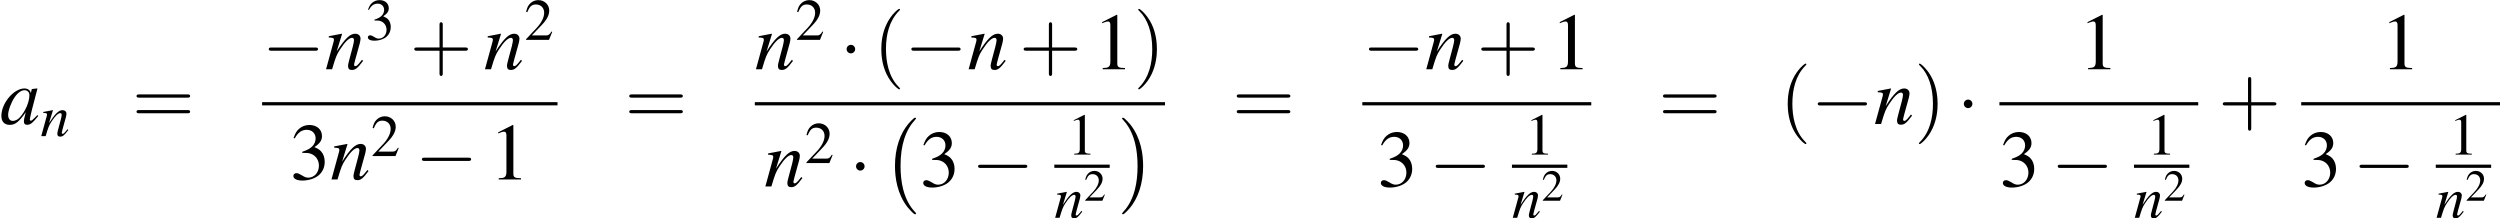 <?xml version='1.0' encoding='UTF-8'?>
<!-- This file was generated by dvisvgm 2.1.3 -->
<svg height='35.318pt' version='1.1' viewBox='79.626 8.705 404.797 35.318' width='404.797pt' xmlns='http://www.w3.org/2000/svg' xmlns:xlink='http://www.w3.org/1999/xlink'>
<defs>
<path d='M2.311 -5.368L0.881 -4.645V-4.534C0.977 -4.574 1.064 -4.605 1.096 -4.621C1.239 -4.677 1.374 -4.709 1.453 -4.709C1.62 -4.709 1.691 -4.59 1.691 -4.335V-0.738C1.691 -0.476 1.628 -0.294 1.501 -0.222C1.382 -0.151 1.27 -0.127 0.937 -0.119V0H3.128V-0.119C2.501 -0.127 2.374 -0.206 2.374 -0.588V-5.352L2.311 -5.368Z' id='g1-49'/>
<path d='M3.772 -1.088L3.668 -1.128C3.375 -0.675 3.271 -0.603 2.914 -0.603H1.016L2.35 -2.001C3.057 -2.739 3.367 -3.343 3.367 -3.962C3.367 -4.756 2.724 -5.368 1.898 -5.368C1.461 -5.368 1.048 -5.193 0.754 -4.875C0.5 -4.605 0.381 -4.351 0.246 -3.788L0.413 -3.748C0.731 -4.526 1.016 -4.78 1.564 -4.78C2.231 -4.78 2.684 -4.327 2.684 -3.66C2.684 -3.041 2.319 -2.303 1.652 -1.596L0.238 -0.095V0H3.335L3.772 -1.088Z' id='g1-50'/>
<path d='M1.215 -2.62C1.683 -2.62 1.866 -2.604 2.057 -2.533C2.549 -2.358 2.859 -1.906 2.859 -1.358C2.859 -0.691 2.406 -0.175 1.818 -0.175C1.604 -0.175 1.445 -0.23 1.151 -0.421C0.913 -0.564 0.778 -0.619 0.643 -0.619C0.461 -0.619 0.341 -0.508 0.341 -0.341C0.341 -0.064 0.683 0.111 1.239 0.111C1.85 0.111 2.477 -0.095 2.851 -0.421S3.43 -1.207 3.43 -1.739C3.43 -2.144 3.303 -2.517 3.073 -2.763C2.914 -2.938 2.763 -3.033 2.414 -3.184C2.962 -3.557 3.16 -3.851 3.16 -4.28C3.16 -4.923 2.652 -5.368 1.922 -5.368C1.525 -5.368 1.175 -5.233 0.889 -4.979C0.651 -4.764 0.532 -4.558 0.357 -4.081L0.476 -4.05C0.802 -4.629 1.159 -4.891 1.66 -4.891C2.176 -4.891 2.533 -4.542 2.533 -4.042C2.533 -3.756 2.414 -3.47 2.215 -3.271C1.977 -3.033 1.755 -2.914 1.215 -2.724V-2.62Z' id='g1-51'/>
<path d='M5.043 -1.196C4.88 -1.032 4.815 -0.978 4.739 -0.891C4.413 -0.554 4.271 -0.446 4.173 -0.446C4.086 -0.446 4.021 -0.511 4.021 -0.587C4.021 -0.804 4.478 -2.663 4.989 -4.532C5.021 -4.641 5.032 -4.663 5.054 -4.76L4.978 -4.793L4.315 -4.717L4.282 -4.684L4.163 -4.163C4.076 -4.565 3.76 -4.793 3.293 -4.793C1.858 -4.793 0.185 -2.804 0.185 -1.087C0.185 -0.326 0.598 0.12 1.293 0.12C2.054 0.12 2.521 -0.239 3.478 -1.587C3.26 -0.739 3.228 -0.598 3.228 -0.337C3.228 -0.022 3.358 0.109 3.663 0.109C4.097 0.109 4.369 -0.098 5.173 -1.087L5.043 -1.196ZM3.358 -4.554C3.728 -4.532 3.967 -4.271 3.967 -3.891C3.967 -2.978 3.424 -1.695 2.674 -0.891C2.413 -0.598 2.043 -0.413 1.728 -0.413C1.348 -0.413 1.098 -0.728 1.098 -1.228C1.098 -1.815 1.511 -2.934 1.978 -3.608C2.413 -4.239 2.924 -4.586 3.358 -4.554Z' id='g3-97'/>
<path d='M4.999 -1.272L4.771 -0.989C4.456 -0.587 4.26 -0.413 4.108 -0.413C4.021 -0.413 3.934 -0.5 3.934 -0.587C3.934 -0.663 3.934 -0.663 4.086 -1.272L4.706 -3.51C4.76 -3.739 4.804 -3.978 4.804 -4.13C4.804 -4.521 4.51 -4.793 4.086 -4.793C3.391 -4.793 2.706 -4.141 1.587 -2.402L2.315 -4.771L2.282 -4.793C1.695 -4.673 1.467 -4.63 0.522 -4.456V-4.282C1.076 -4.271 1.217 -4.206 1.217 -3.989C1.217 -3.923 1.206 -3.858 1.196 -3.804L0.152 0H0.967C1.478 -1.717 1.576 -1.956 2.054 -2.695C2.706 -3.695 3.26 -4.239 3.663 -4.239C3.826 -4.239 3.923 -4.119 3.923 -3.923C3.923 -3.793 3.858 -3.434 3.771 -3.097L3.293 -1.304C3.152 -0.75 3.119 -0.598 3.119 -0.489C3.119 -0.076 3.271 0.098 3.63 0.098C4.119 0.098 4.402 -0.13 5.152 -1.13L4.999 -1.272Z' id='g3-110'/>
<path d='M7.189 -2.509C7.375 -2.509 7.571 -2.509 7.571 -2.727S7.375 -2.945 7.189 -2.945H1.287C1.102 -2.945 0.905 -2.945 0.905 -2.727S1.102 -2.509 1.287 -2.509H7.189Z' id='g8-0'/>
<path d='M2.095 -2.727C2.095 -3.044 1.833 -3.305 1.516 -3.305S0.938 -3.044 0.938 -2.727S1.2 -2.149 1.516 -2.149S2.095 -2.411 2.095 -2.727Z' id='g8-1'/>
<use id='g53-49' xlink:href='#g1-49'/>
<use id='g53-50' xlink:href='#g1-50'/>
<use id='g53-51' xlink:href='#g1-51'/>
<use id='g58-40' transform='scale(1.825)' xlink:href='#g50-40'/>
<use id='g58-41' transform='scale(1.825)' xlink:href='#g50-41'/>
<use id='g58-43' transform='scale(1.825)' xlink:href='#g50-43'/>
<use id='g58-61' transform='scale(1.825)' xlink:href='#g50-61'/>
<use id='g31-0' transform='scale(0.996)' xlink:href='#g8-0'/>
<use id='g31-1' transform='scale(0.996)' xlink:href='#g8-1'/>
<use id='g46-97' xlink:href='#g3-97'/>
<use id='g46-110' xlink:href='#g3-110'/>
<use id='g57-49' transform='scale(1.369)' xlink:href='#g1-49'/>
<use id='g57-51' transform='scale(1.369)' xlink:href='#g1-51'/>
<use id='g42-110' transform='scale(0.731)' xlink:href='#g3-110'/>
<use id='g49-50' transform='scale(0.75)' xlink:href='#g1-50'/>
<path d='M1.971 1.429C1.971 1.411 1.971 1.399 1.87 1.298C1.126 0.548 0.935 -0.578 0.935 -1.489C0.935 -2.525 1.161 -3.561 1.894 -4.306C1.971 -4.377 1.971 -4.389 1.971 -4.407C1.971 -4.449 1.947 -4.466 1.912 -4.466C1.852 -4.466 1.316 -4.061 0.965 -3.305C0.661 -2.65 0.59 -1.989 0.59 -1.489C0.59 -1.024 0.655 -0.304 0.983 0.369C1.34 1.102 1.852 1.489 1.912 1.489C1.947 1.489 1.971 1.471 1.971 1.429Z' id='g50-40'/>
<path d='M1.721 -1.489C1.721 -1.953 1.656 -2.674 1.328 -3.347C0.971 -4.079 0.459 -4.466 0.399 -4.466C0.363 -4.466 0.339 -4.443 0.339 -4.407C0.339 -4.389 0.339 -4.377 0.453 -4.27C1.036 -3.68 1.376 -2.733 1.376 -1.489C1.376 -0.47 1.155 0.578 0.417 1.328C0.339 1.399 0.339 1.411 0.339 1.429C0.339 1.465 0.363 1.489 0.399 1.489C0.459 1.489 0.995 1.084 1.346 0.328C1.65 -0.328 1.721 -0.989 1.721 -1.489Z' id='g50-41'/>
<path d='M2.436 -1.37H4.097C4.181 -1.37 4.294 -1.37 4.294 -1.489S4.181 -1.608 4.097 -1.608H2.436V-3.275C2.436 -3.359 2.436 -3.472 2.317 -3.472S2.197 -3.359 2.197 -3.275V-1.608H0.53C0.447 -1.608 0.333 -1.608 0.333 -1.489S0.447 -1.37 0.53 -1.37H2.197V0.298C2.197 0.381 2.197 0.494 2.317 0.494S2.436 0.381 2.436 0.298V-1.37Z' id='g50-43'/>
<path d='M4.091 -1.947C4.181 -1.947 4.294 -1.947 4.294 -2.066S4.181 -2.186 4.097 -2.186H0.53C0.447 -2.186 0.333 -2.186 0.333 -2.066S0.447 -1.947 0.536 -1.947H4.091ZM4.097 -0.792C4.181 -0.792 4.294 -0.792 4.294 -0.911S4.181 -1.03 4.091 -1.03H0.536C0.447 -1.03 0.333 -1.03 0.333 -0.911S0.447 -0.792 0.53 -0.792H4.097Z' id='g50-61'/>
<path d='M4.489 12.488C4.489 12.444 4.467 12.422 4.445 12.39C3.945 11.857 3.206 10.977 2.75 9.205C2.5 8.216 2.402 7.097 2.402 6.086C2.402 3.228 3.087 1.228 4.391 -0.185C4.489 -0.283 4.489 -0.304 4.489 -0.326C4.489 -0.435 4.402 -0.435 4.358 -0.435C4.195 -0.435 3.608 0.217 3.467 0.38C2.358 1.695 1.652 3.652 1.652 6.075C1.652 7.619 1.924 9.803 3.347 11.64C3.456 11.77 4.163 12.596 4.358 12.596C4.402 12.596 4.489 12.596 4.489 12.488Z' id='g16-0'/>
<path d='M3.315 6.086C3.315 4.543 3.043 2.358 1.619 0.522C1.511 0.391 0.804 -0.435 0.609 -0.435C0.554 -0.435 0.478 -0.413 0.478 -0.326C0.478 -0.283 0.5 -0.25 0.543 -0.217C1.065 0.348 1.772 1.228 2.217 2.956C2.467 3.945 2.565 5.065 2.565 6.075C2.565 7.173 2.467 8.282 2.185 9.347C1.772 10.868 1.13 11.738 0.576 12.346C0.478 12.444 0.478 12.466 0.478 12.488C0.478 12.575 0.554 12.596 0.609 12.596C0.772 12.596 1.369 11.933 1.5 11.781C2.608 10.466 3.315 8.51 3.315 6.086Z' id='g16-1'/>
</defs>
<g id='page1' transform='matrix(1.2 0 0 1.2 0 0)'>
<use x='66.355' xlink:href='#g46-97' y='23.983'/>
<use x='71.81' xlink:href='#g42-110' y='25.619'/>
<use x='84.171' xlink:href='#g58-61' y='23.983'/>
<use x='101.722' xlink:href='#g31-0' y='16.597'/>
<use x='110.198' xlink:href='#g46-110' y='16.597'/>
<use x='115.653' xlink:href='#g53-51' y='12.637'/>
<use x='121.651' xlink:href='#g58-43' y='16.597'/>
<use x='131.642' xlink:href='#g46-110' y='16.597'/>
<use x='137.097' xlink:href='#g53-50' y='12.637'/>
<rect height='0.436' width='39.858' x='101.722' y='21.037'/>
<use x='105.474' xlink:href='#g57-51' y='31.466'/>
<use x='110.929' xlink:href='#g46-110' y='31.466'/>
<use x='116.384' xlink:href='#g53-50' y='28.314'/>
<use x='122.382' xlink:href='#g31-0' y='31.466'/>
<use x='132.373' xlink:href='#g57-49' y='31.466'/>
<use x='150.654' xlink:href='#g58-61' y='23.983'/>
<use x='168.205' xlink:href='#g46-110' y='16.597'/>
<use x='173.659' xlink:href='#g53-50' y='12.637'/>
<use x='179.658' xlink:href='#g31-1' y='16.597'/>
<use x='184.195' xlink:href='#g58-40' y='16.597'/>
<use x='188.427' xlink:href='#g31-0' y='16.597'/>
<use x='196.903' xlink:href='#g46-110' y='16.597'/>
<use x='203.873' xlink:href='#g58-43' y='16.597'/>
<use x='213.864' xlink:href='#g57-49' y='16.597'/>
<use x='219.319' xlink:href='#g58-41' y='16.597'/>
<rect height='0.436' width='55.347' x='168.205' y='21.037'/>
<use x='169.475' xlink:href='#g46-110' y='32.412'/>
<use x='174.93' xlink:href='#g53-50' y='29.259'/>
<use x='180.928' xlink:href='#g31-1' y='32.412'/>
<use x='185.465' xlink:href='#g16-0' y='23.57'/>
<use x='190.461' xlink:href='#g57-51' y='32.412'/>
<use x='197.431' xlink:href='#g31-0' y='32.412'/>
<use x='210.361' xlink:href='#g53-49' y='28.114'/>
<rect height='0.436' width='7.472' x='208.618' y='29.467'/>
<use x='208.618' xlink:href='#g42-110' y='36.642'/>
<use x='212.603' xlink:href='#g49-50' y='34.338'/>
<use x='217.285' xlink:href='#g16-1' y='23.57'/>
<use x='232.626' xlink:href='#g58-61' y='23.983'/>
<use x='250.176' xlink:href='#g31-0' y='16.597'/>
<use x='258.652' xlink:href='#g46-110' y='16.597'/>
<use x='265.622' xlink:href='#g58-43' y='16.597'/>
<use x='275.613' xlink:href='#g57-49' y='16.597'/>
<rect height='0.436' width='30.892' x='250.176' y='21.037'/>
<use x='252.21' xlink:href='#g57-51' y='32.412'/>
<use x='259.18' xlink:href='#g31-0' y='32.412'/>
<use x='272.11' xlink:href='#g53-49' y='28.114'/>
<rect height='0.436' width='7.472' x='270.367' y='29.467'/>
<use x='270.367' xlink:href='#g42-110' y='36.642'/>
<use x='274.352' xlink:href='#g49-50' y='34.338'/>
<use x='290.142' xlink:href='#g58-61' y='23.983'/>
<use x='306.497' xlink:href='#g58-40' y='23.983'/>
<use x='310.73' xlink:href='#g31-0' y='23.983'/>
<use x='319.206' xlink:href='#g46-110' y='23.983'/>
<use x='324.661' xlink:href='#g58-41' y='23.983'/>
<use x='330.408' xlink:href='#g31-1' y='23.983'/>
<use x='346.825' xlink:href='#g57-49' y='16.597'/>
<rect height='0.436' width='26.824' x='336.141' y='21.037'/>
<use x='336.141' xlink:href='#g57-51' y='32.412'/>
<use x='343.11' xlink:href='#g31-0' y='32.412'/>
<use x='356.041' xlink:href='#g53-49' y='28.114'/>
<rect height='0.436' width='7.472' x='354.297' y='29.467'/>
<use x='354.297' xlink:href='#g42-110' y='36.642'/>
<use x='358.282' xlink:href='#g49-50' y='34.338'/>
<use x='365.675' xlink:href='#g58-43' y='23.983'/>
<use x='387.547' xlink:href='#g57-49' y='16.597'/>
<rect height='0.436' width='26.824' x='376.862' y='21.037'/>
<use x='376.862' xlink:href='#g57-51' y='32.412'/>
<use x='383.832' xlink:href='#g31-0' y='32.412'/>
<use x='396.762' xlink:href='#g53-49' y='28.114'/>
<rect height='0.436' width='7.472' x='395.019' y='29.467'/>
<use x='395.019' xlink:href='#g42-110' y='36.642'/>
<use x='399.004' xlink:href='#g49-50' y='34.338'/>
</g>
</svg>